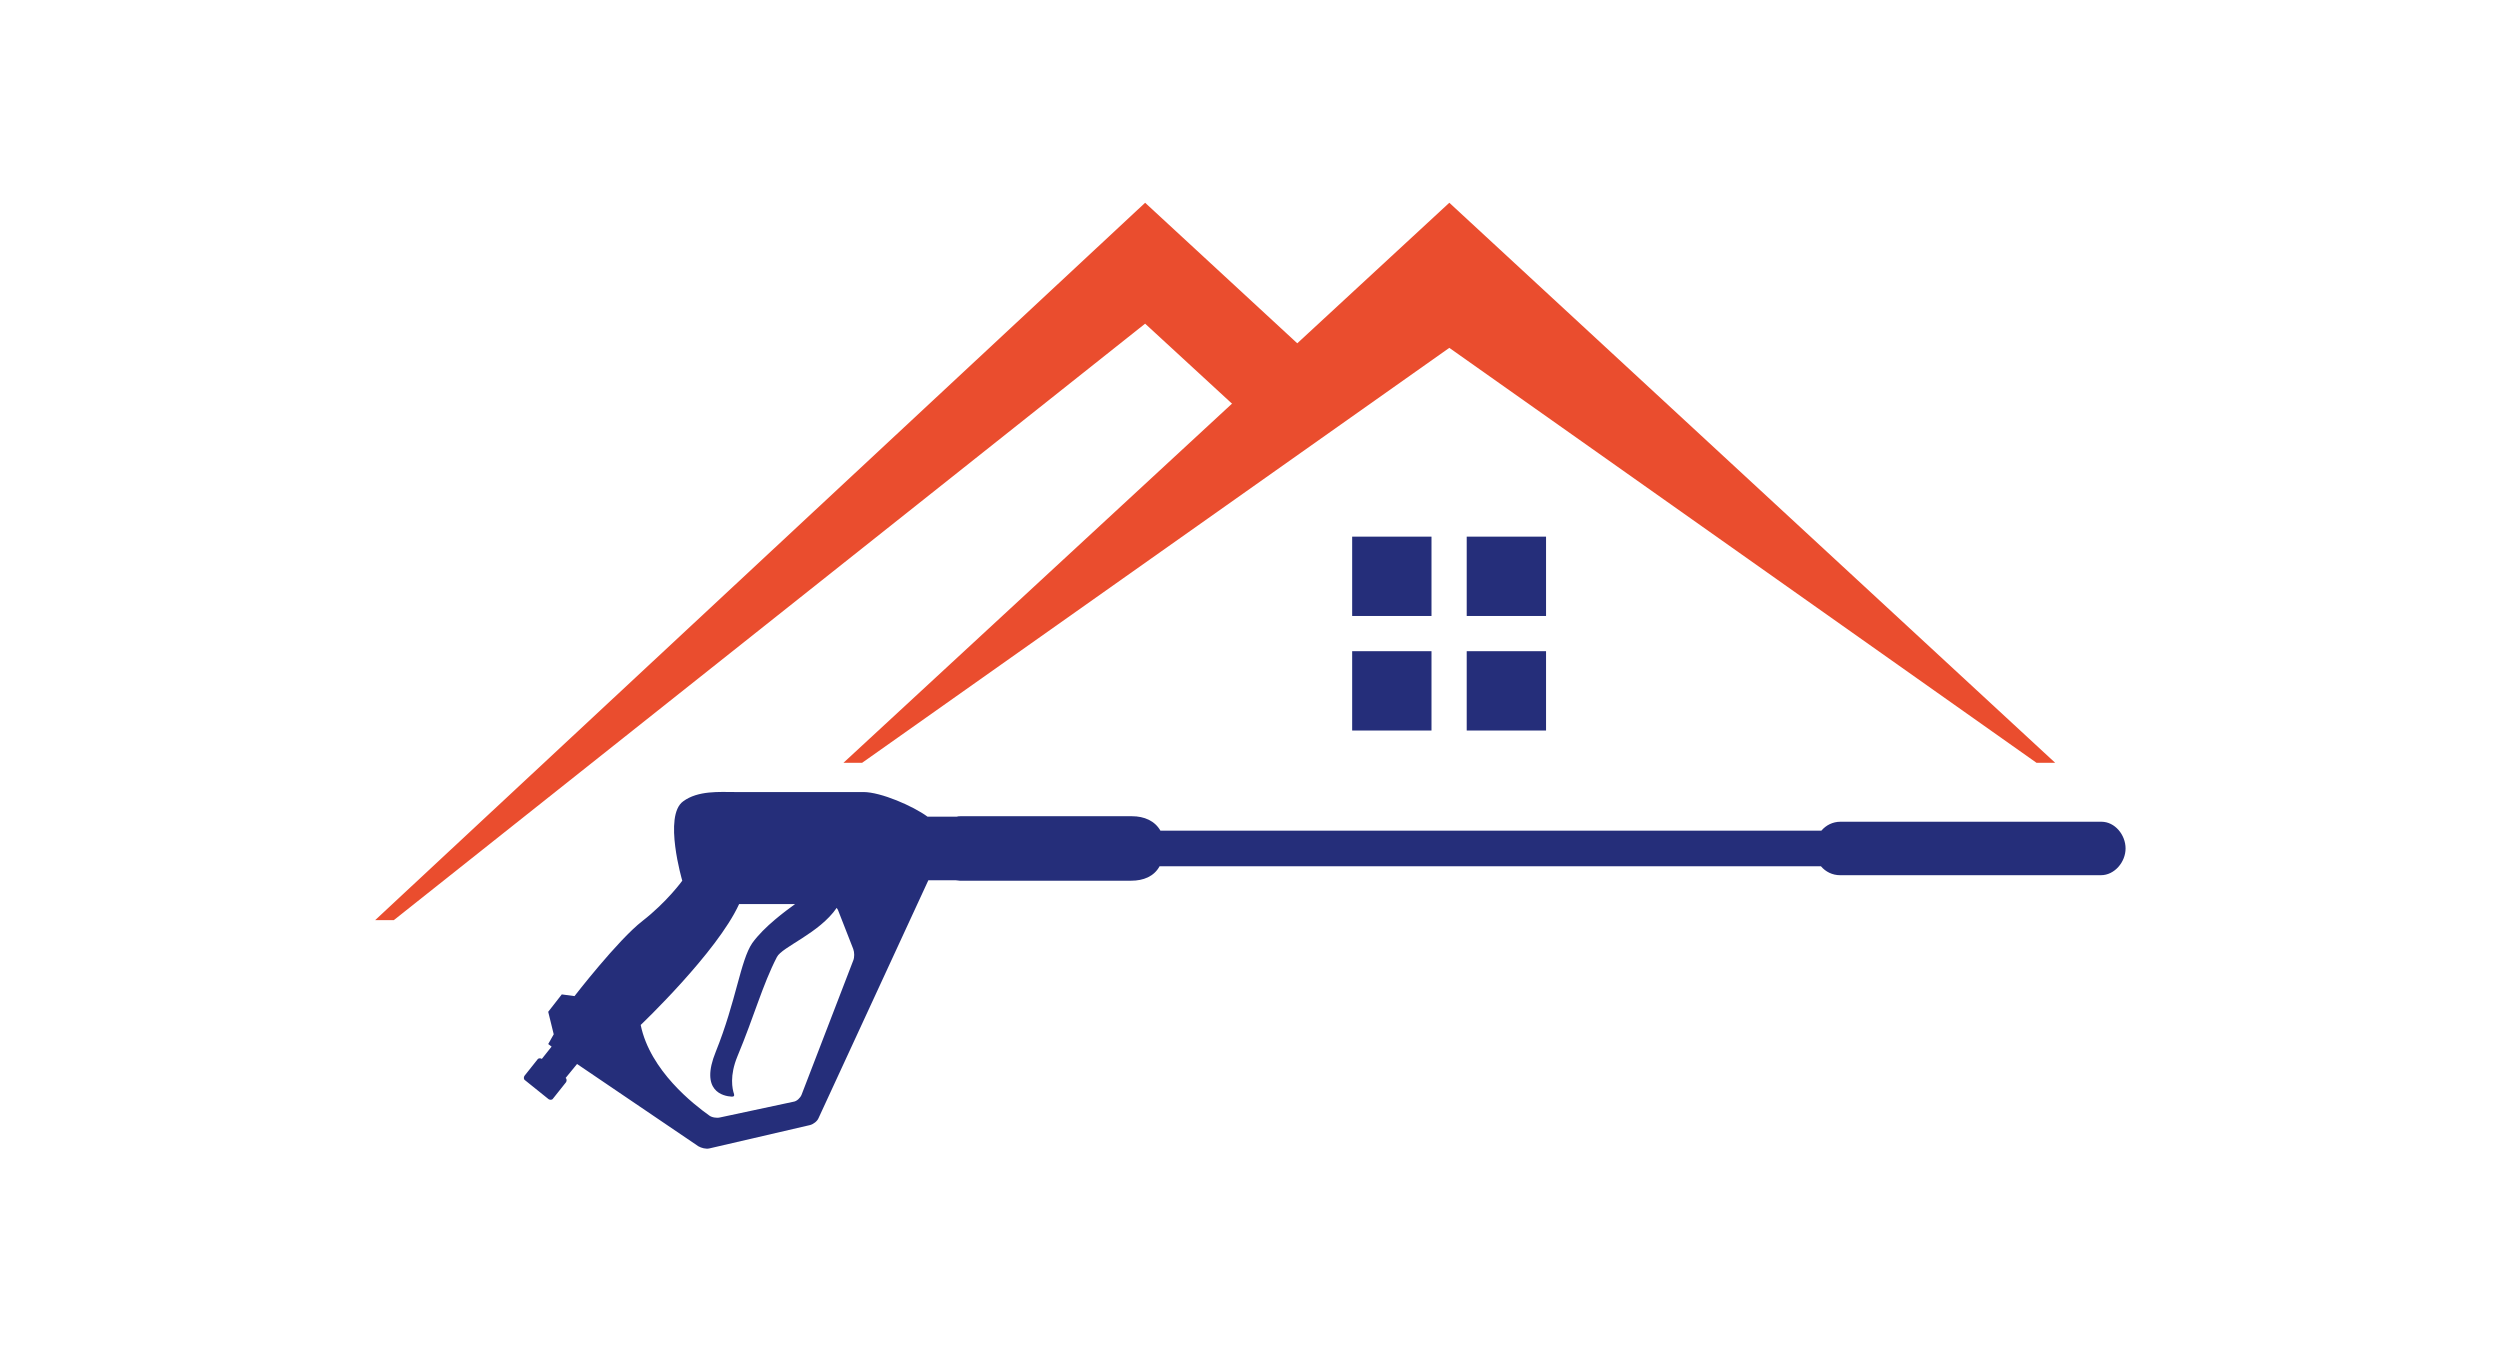 <svg width="1000" height="540.387" viewBox="0 0 1000 540.387" xmlns="http://www.w3.org/2000/svg"><defs/><path fill="#252e7a" transform="matrix(1.697 0 0 1.697 -30.44 -94.175)" d="M 513.256 249.187 L 451.756 249.187 C 449.956 249.187 448.356 249.987 447.256 251.287 L 291.456 251.287 C 290.156 248.987 287.656 247.887 284.756 247.887 L 244.356 247.887 C 244.056 247.887 243.756 247.887 243.456 247.987 L 236.556 247.987 C 233.156 245.487 225.556 242.187 221.456 242.187 C 221.456 242.187 194.756 242.187 191.156 242.187 C 187.556 242.187 182.456 241.787 178.956 244.387 C 174.256 247.787 178.756 263.087 178.756 263.087 C 178.756 263.087 175.156 268.087 169.356 272.587 C 163.556 277.087 153.356 290.287 153.356 290.287 L 150.356 289.887 L 147.156 293.987 L 148.456 299.287 L 147.156 301.587 L 147.956 302.187 L 145.656 305.087 C 145.356 304.887 144.856 304.887 144.656 305.187 L 141.556 309.087 C 141.356 309.387 141.356 309.887 141.656 310.087 L 147.256 314.587 C 147.556 314.787 148.056 314.787 148.256 314.487 L 151.356 310.587 C 151.556 310.287 151.556 309.787 151.256 309.587 L 151.256 309.587 L 153.956 306.287 L 182.556 325.687 C 183.256 326.087 184.356 326.387 185.156 326.187 L 208.856 320.687 C 209.656 320.487 210.556 319.787 210.856 319.087 L 236.756 262.987 L 243.256 262.987 C 243.556 262.987 243.856 263.087 244.156 263.087 L 284.556 263.087 C 287.456 263.087 289.956 262.087 291.256 259.687 L 447.156 259.687 C 448.256 260.987 449.856 261.787 451.656 261.787 L 513.156 261.787 C 516.356 261.787 518.956 258.687 518.956 255.487 C 518.956 252.287 516.456 249.187 513.256 249.187 Z M 219.056 281.887 L 206.856 313.587 C 206.556 314.287 205.756 315.087 204.956 315.187 L 187.656 318.887 C 186.856 319.087 185.656 318.887 185.056 318.387 C 181.556 315.887 171.156 307.887 168.956 297.087 C 168.956 297.087 186.956 279.987 192.156 268.587 L 205.356 268.587 C 203.156 270.187 198.056 273.887 195.256 277.787 C 192.456 281.887 191.456 291.487 186.656 303.387 C 182.856 312.687 188.356 313.887 190.456 313.987 C 190.956 313.987 191.056 313.787 190.956 313.387 C 190.556 312.187 189.856 309.087 191.756 304.487 C 195.756 294.887 197.656 287.687 201.056 281.087 C 202.256 278.687 211.056 275.487 215.156 269.487 C 215.256 269.687 215.356 269.787 215.456 269.987 L 219.056 279.187 C 219.356 279.987 219.356 281.187 219.056 281.887 Z"/><path fill="#ea4d2e" transform="matrix(1.697 0 0 1.697 -30.44 -94.175)" d="M 359.556 137.487 L 497.956 235.287 L 502.356 235.287 L 359.556 103.287 L 216.756 235.287 L 221.156 235.287 Z"/><path fill="#ea4d2e" transform="matrix(1.697 0 0 1.697 -30.44 -94.175)" d="M 332.456 144.487 L 287.856 103.287 L 106.356 272.387 L 110.756 272.387 L 287.856 131.787 L 314.356 156.187 C 320.156 151.987 326.556 148.487 332.456 144.487 Z"/><path fill="#252e7a" transform="matrix(1.697 0 0 1.697 -30.44 -94.175)" d="M 363.656 181.987 L 382.356 181.987 L 382.356 200.687 L 363.656 200.687 Z"/><path fill="#252e7a" transform="matrix(1.697 0 0 1.697 -30.44 -94.175)" d="M 336.656 208.987 L 355.356 208.987 L 355.356 227.687 L 336.656 227.687 Z"/><path fill="#252e7a" transform="matrix(1.697 0 0 1.697 -30.44 -94.175)" d="M 363.656 208.987 L 382.356 208.987 L 382.356 227.687 L 363.656 227.687 Z"/><path fill="#252e7a" transform="matrix(1.697 0 0 1.697 -30.44 -94.175)" d="M 336.656 181.987 L 355.356 181.987 L 355.356 200.687 L 336.656 200.687 Z"/></svg>